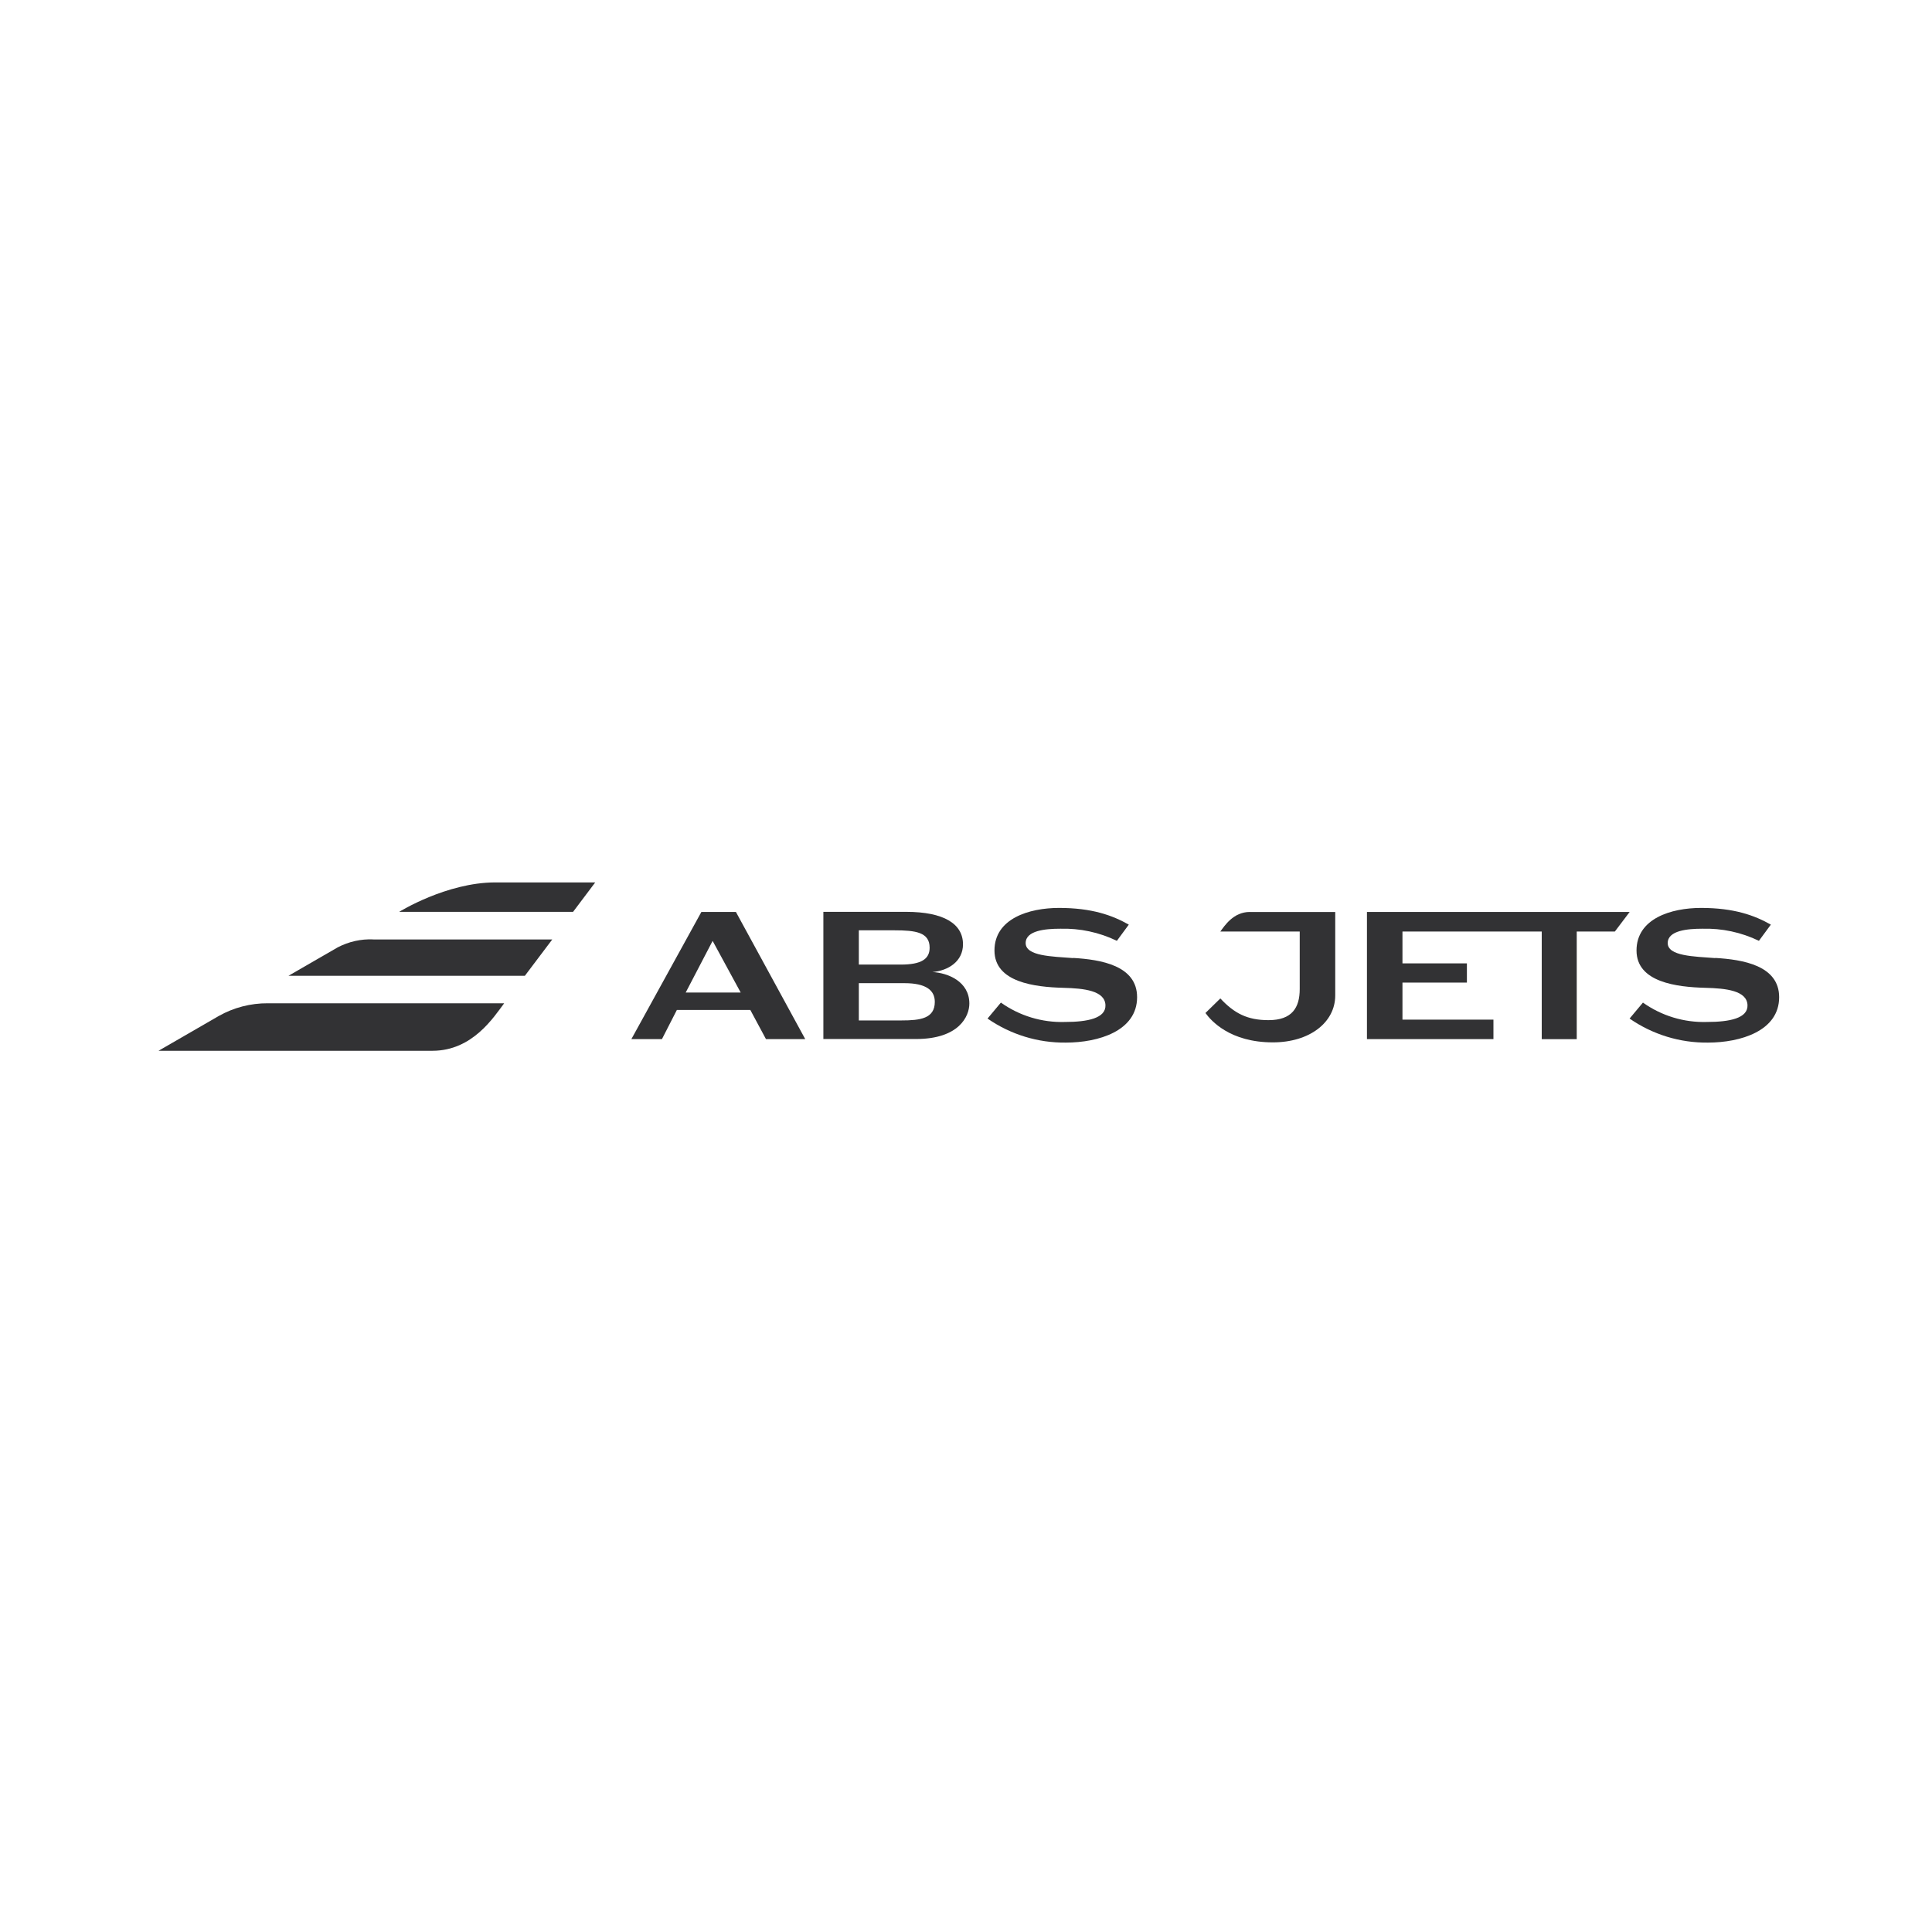 <?xml version="1.0" encoding="UTF-8"?>
<svg id="Layer_1" data-name="Layer 1" xmlns="http://www.w3.org/2000/svg" viewBox="0 0 340 340">
  <defs>
    <style>
      .cls-1 {
        fill: #323234;
      }
    </style>
  </defs>
  <path class="cls-1" d="M47.14,176.56c-3.02-.02-6,.75-8.63,2.23-3.03,1.74-10.61,6.13-10.61,6.13h48.21c7.07,0,10.81-5.97,12.62-8.36h-41.58Z"/>
  <path class="cls-1" d="M65.71,165.32c-2.18-.1-4.34.39-6.28,1.4l-8.66,5h41.6l4.82-6.39h-31.48Z"/>
  <path class="cls-1" d="M87.17,155.29c-8.6,0-16.92,5.18-16.92,5.18h30.6l3.9-5.18h-17.58Z"/>
  <path class="cls-1" d="M129.5,160.49h-6.07l-12.32,22.38h5.38l2.63-5.14h12.92l2.76,5.14h6.91l-12.2-22.38ZM120.67,174.67l4.74-9.09,4.94,9.09h-9.69Z"/>
  <path class="cls-1" d="M286.79,160.49h-46.23v22.38h22.26v-3.43h-16.01v-6.52h11.34v-3.38h-11.34v-5.61h24.51v18.94h6.16v-18.94h6.71l2.6-3.44"/>
  <path class="cls-1" d="M188.87,168.61c-3.74-.29-8.4-.34-8.37-2.67.03-2.2,3.52-2.5,6.08-2.5,3.45-.1,6.87.63,9.97,2.13l2.1-2.85c-2.89-1.64-6.5-2.94-12.28-2.94-5.28,0-11.36,1.88-11.36,7.49s7.11,6.44,12.13,6.57c3.61.09,7.27.49,7.4,3.01.12,2.34-3.12,3-7.15,3-4.02.12-7.97-1.08-11.25-3.41l-2.35,2.81c4.05,2.81,8.87,4.29,13.79,4.23,5.7,0,12.53-2.03,12.53-7.99,0-5.58-6.39-6.62-11.25-6.91"/>
  <path class="cls-1" d="M301.86,168.61c-3.74-.29-8.4-.34-8.37-2.67.03-2.2,3.52-2.5,6.08-2.5,3.45-.1,6.87.63,9.97,2.13l2.1-2.85c-2.89-1.64-6.5-2.94-12.28-2.94-5.28,0-11.36,1.88-11.36,7.49s7.11,6.44,12.13,6.57c3.61.09,7.27.49,7.4,3.01.12,2.34-3.12,3-7.15,3-4.02.12-7.97-1.08-11.25-3.41l-2.35,2.81c4.05,2.81,8.87,4.29,13.79,4.23,5.7,0,12.53-2.03,12.53-7.99,0-5.58-6.39-6.62-11.25-6.91"/>
  <path class="cls-1" d="M219.94,160.49c-2.9,0-4.44,2.45-5.18,3.44h13.97v10.13c0,3.26-1.34,5.47-5.49,5.47-3.72,0-6.02-1.19-8.48-3.82l-2.62,2.56c.97,1.35,4.31,5.17,11.86,5.17,6.46,0,10.98-3.5,10.98-8.27v-14.67h-15.04Z"/>
  <path class="cls-1" d="M164.04,171.07c2.85-.24,5.43-1.88,5.43-4.89,0-3.6-3.37-5.71-10-5.71h-14.57v22.38h16.29c7.6,0,9.4-4.01,9.4-6.24,0-3.87-3.75-5.41-6.56-5.55ZM151.14,163.72h6.25c3.73,0,6.21.33,6.21,3.06,0,2-1.47,2.97-5.08,2.97h-7.38v-6.04ZM158.64,179.58h-7.5v-6.56h8.01c3.85,0,5.36,1.27,5.36,3.29,0,2.94-2.56,3.27-5.87,3.27h0Z"/>
</svg>